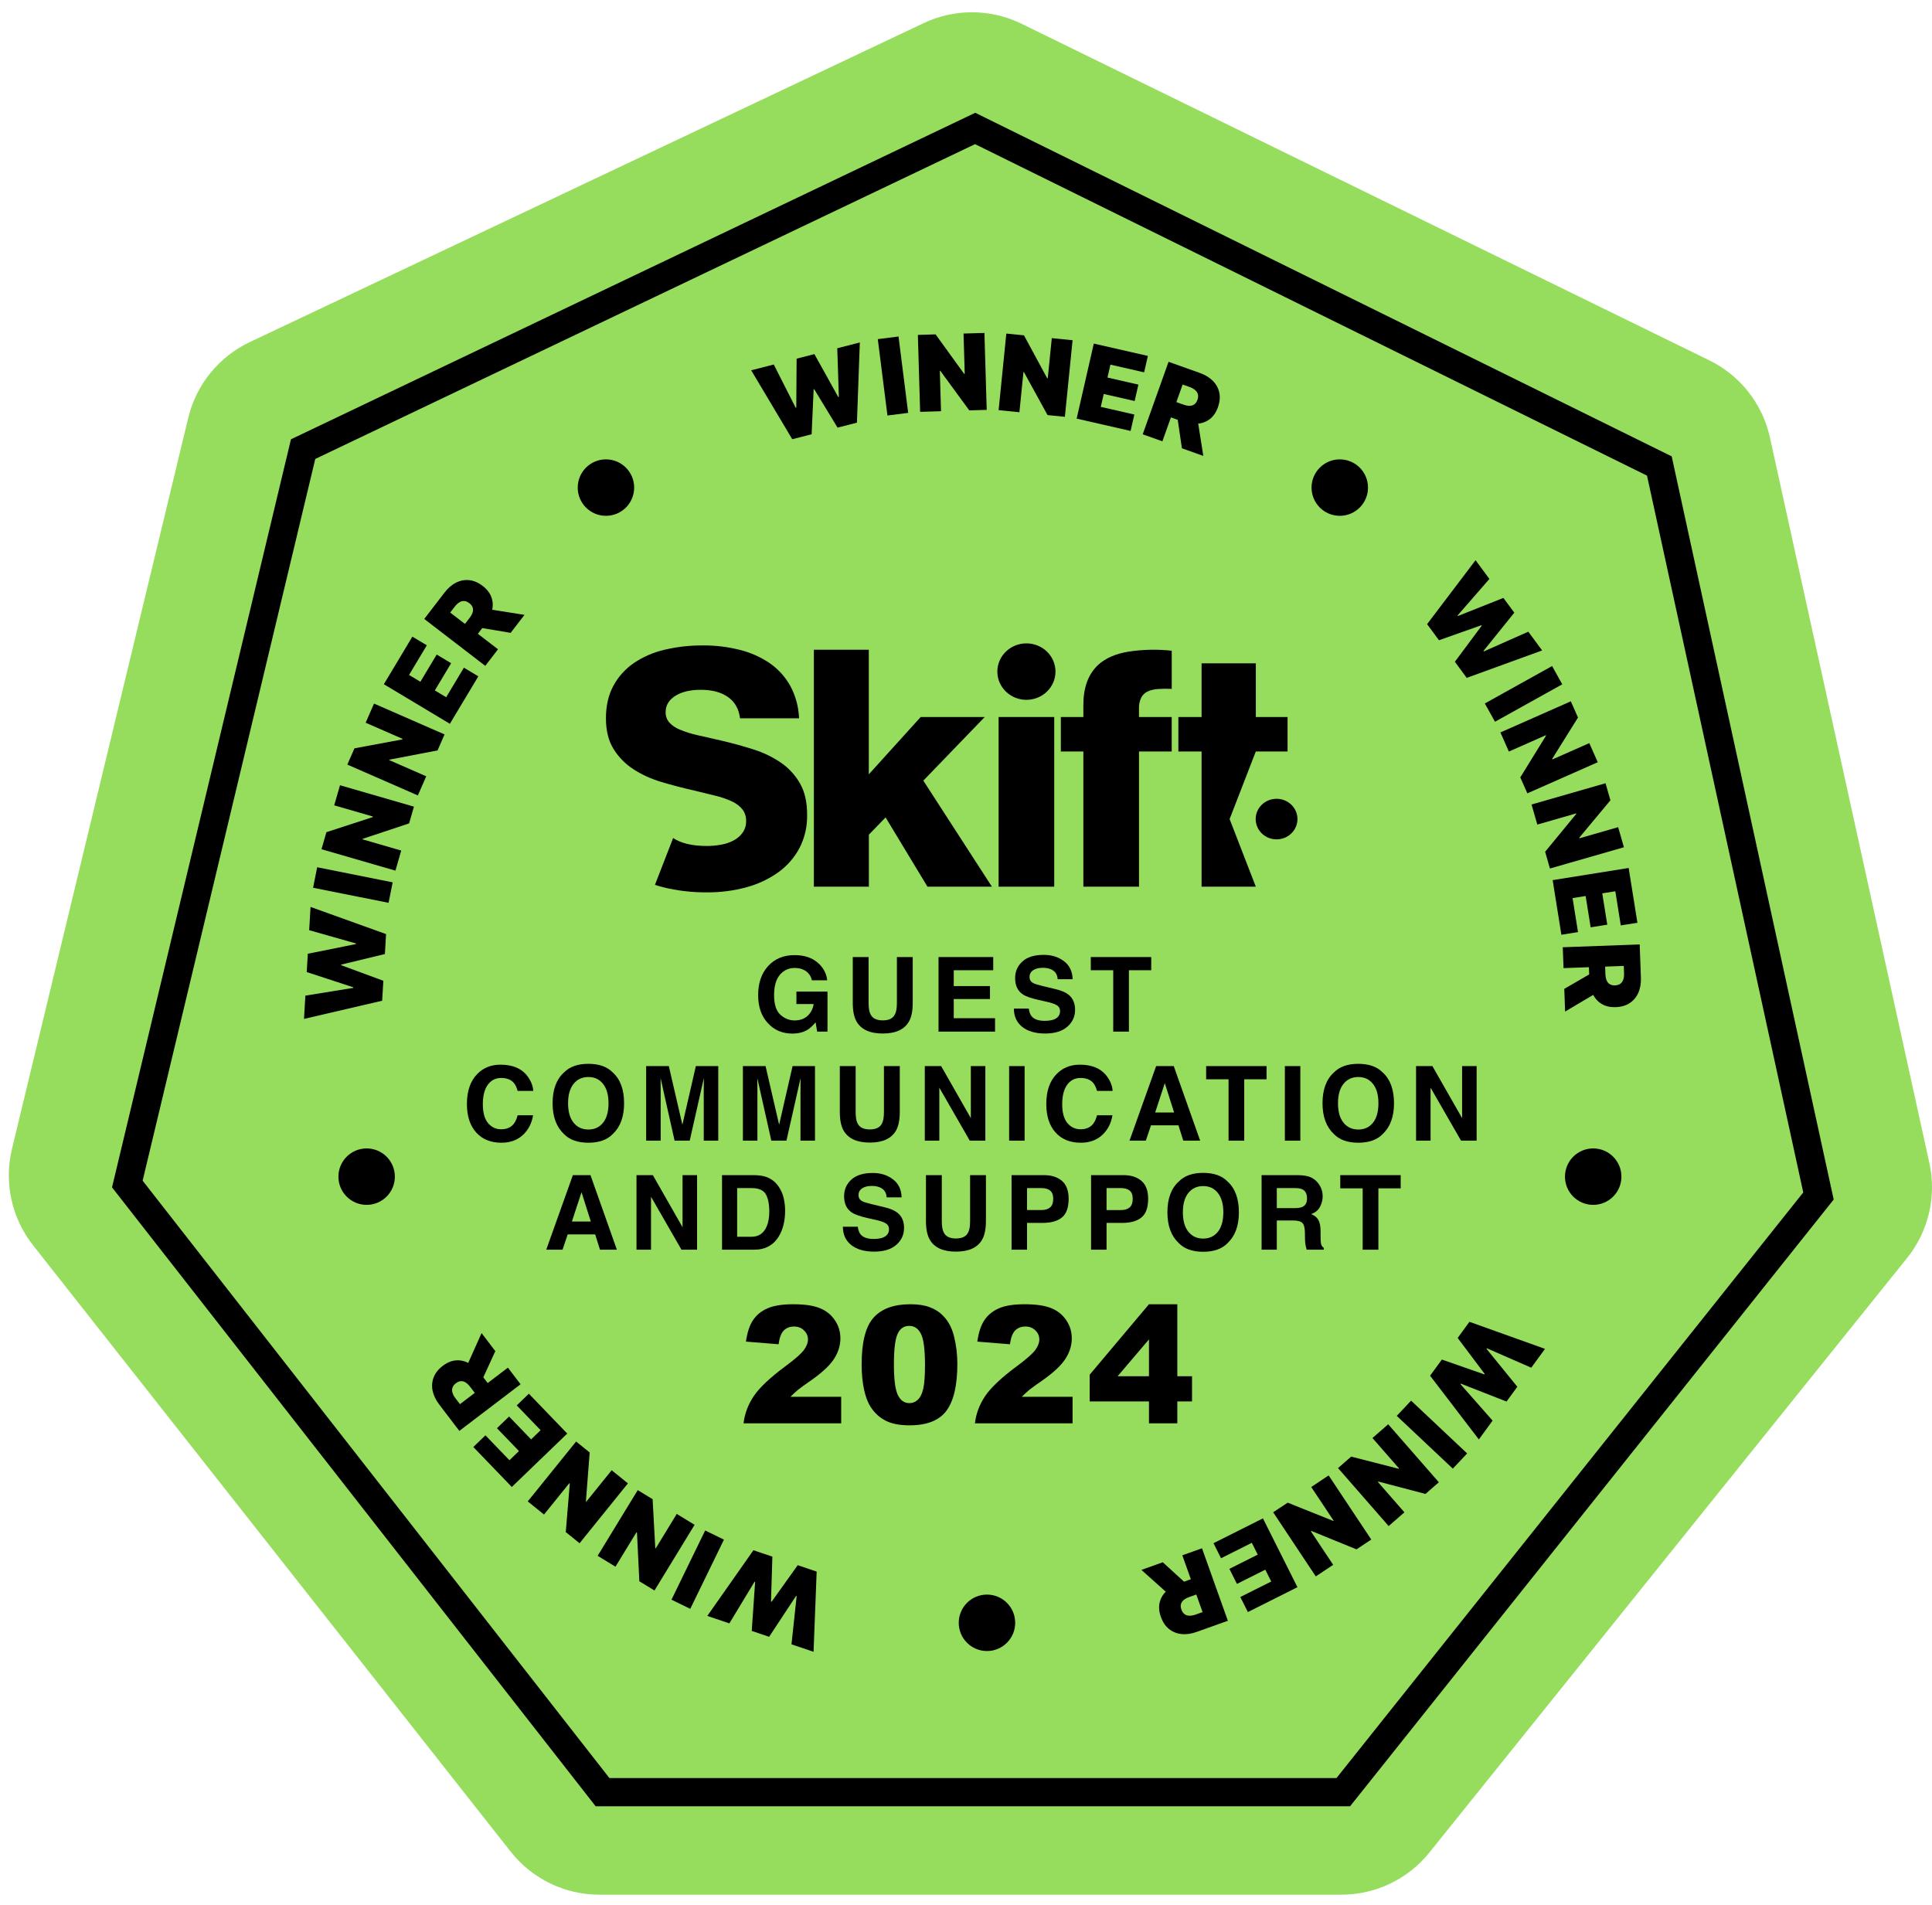 <svg width="143" height="141" viewBox="0 0 143 141" fill="none" xmlns="http://www.w3.org/2000/svg">
<path d="M68.366 1.712L18.485 25.321C16.201 26.402 14.529 28.459 13.937 30.915L0.886 85.037C0.286 87.527 0.86 90.155 2.445 92.167L37.799 137.05C39.384 139.061 41.803 140.235 44.364 140.235H99.285C101.818 140.235 104.213 139.087 105.799 137.113L141.158 93.109C142.742 91.136 143.348 88.552 142.805 86.081L131.005 32.383C130.458 29.894 128.805 27.791 126.516 26.67L75.614 1.759C73.331 0.642 70.663 0.624 68.366 1.712Z" fill="#96DD5E"/>
<path d="M123.733 33.777L135.724 88.783L99.929 133.691H44.087L8.291 87.882L21.536 32.514L72.186 8.347L123.733 33.777ZM23.335 33.969L10.557 87.388L45.106 131.602H98.922L133.471 88.258L121.906 35.204L72.17 10.669L23.335 33.969Z" fill="black"/>
<path d="M103.674 86.978V87.955H102.023V92.497H100.861V87.955H99.202V86.978H103.674Z" fill="black"/>
<path d="M95.696 90.333H94.505V92.497H93.378V86.978H96.086C96.473 86.986 96.77 87.033 96.977 87.12C97.187 87.208 97.364 87.336 97.509 87.506C97.629 87.646 97.724 87.801 97.794 87.97C97.864 88.14 97.899 88.334 97.899 88.551C97.899 88.813 97.833 89.071 97.7 89.326C97.568 89.578 97.349 89.756 97.045 89.861C97.299 89.963 97.479 90.109 97.584 90.299C97.692 90.486 97.745 90.773 97.745 91.16V91.531C97.745 91.783 97.755 91.954 97.775 92.044C97.805 92.186 97.875 92.291 97.985 92.359V92.497H96.715C96.68 92.375 96.655 92.276 96.64 92.201C96.61 92.046 96.594 91.888 96.591 91.726L96.584 91.213C96.579 90.861 96.514 90.626 96.389 90.509C96.267 90.391 96.036 90.333 95.696 90.333ZM96.397 89.329C96.626 89.225 96.741 89.017 96.741 88.708C96.741 88.373 96.63 88.149 96.408 88.034C96.283 87.969 96.096 87.937 95.846 87.937H94.505V89.419H95.812C96.072 89.419 96.267 89.389 96.397 89.329Z" fill="black"/>
<path d="M89.055 92.65C88.266 92.65 87.663 92.436 87.246 92.006C86.686 91.48 86.407 90.721 86.407 89.73C86.407 88.719 86.686 87.96 87.246 87.453C87.663 87.024 88.266 86.809 89.055 86.809C89.844 86.809 90.447 87.024 90.864 87.453C91.421 87.96 91.699 88.719 91.699 89.73C91.699 90.721 91.421 91.48 90.864 92.006C90.447 92.436 89.844 92.65 89.055 92.65ZM90.145 91.168C90.412 90.831 90.546 90.351 90.546 89.73C90.546 89.111 90.411 88.633 90.141 88.296C89.874 87.956 89.512 87.787 89.055 87.787C88.598 87.787 88.233 87.955 87.961 88.292C87.689 88.629 87.553 89.108 87.553 89.73C87.553 90.351 87.689 90.831 87.961 91.168C88.233 91.505 88.598 91.673 89.055 91.673C89.512 91.673 89.875 91.505 90.145 91.168Z" fill="black"/>
<path d="M83.076 90.513H81.904V92.497H80.757V86.978H83.162C83.716 86.978 84.158 87.121 84.488 87.405C84.818 87.69 84.983 88.13 84.983 88.727C84.983 89.378 84.818 89.839 84.488 90.108C84.158 90.378 83.688 90.513 83.076 90.513ZM83.615 89.363C83.765 89.231 83.84 89.021 83.84 88.734C83.84 88.447 83.764 88.243 83.612 88.12C83.462 87.998 83.251 87.937 82.979 87.937H81.904V89.562H82.979C83.251 89.562 83.463 89.496 83.615 89.363Z" fill="black"/>
<path d="M77.191 90.512H76.018V92.496H74.872V86.978H77.277C77.831 86.978 78.273 87.12 78.603 87.404C78.932 87.689 79.097 88.13 79.097 88.726C79.097 89.378 78.932 89.838 78.603 90.108C78.273 90.377 77.802 90.512 77.191 90.512ZM77.73 89.363C77.88 89.23 77.955 89.021 77.955 88.734C77.955 88.447 77.879 88.242 77.726 88.12C77.576 87.997 77.365 87.936 77.093 87.936H76.018V89.561H77.093C77.365 89.561 77.578 89.495 77.73 89.363Z" fill="black"/>
<path d="M71.803 90.37V86.978H72.975V90.37C72.975 90.957 72.884 91.414 72.701 91.741C72.362 92.34 71.714 92.639 70.757 92.639C69.801 92.639 69.152 92.34 68.81 91.741C68.628 91.414 68.536 90.957 68.536 90.37V86.978H69.709V90.37C69.709 90.75 69.754 91.027 69.844 91.202C69.984 91.511 70.288 91.666 70.757 91.666C71.225 91.666 71.528 91.511 71.668 91.202C71.758 91.027 71.803 90.75 71.803 90.37Z" fill="black"/>
<path d="M64.656 91.7C64.929 91.7 65.15 91.67 65.319 91.61C65.641 91.495 65.802 91.282 65.802 90.97C65.802 90.787 65.723 90.646 65.563 90.546C65.403 90.449 65.152 90.363 64.81 90.288L64.226 90.157C63.651 90.027 63.254 89.886 63.035 89.734C62.663 89.48 62.477 89.081 62.477 88.54C62.477 88.045 62.656 87.635 63.016 87.308C63.375 86.981 63.904 86.817 64.6 86.817C65.182 86.817 65.678 86.972 66.087 87.282C66.499 87.589 66.715 88.035 66.735 88.622H65.626C65.606 88.29 65.462 88.054 65.192 87.914C65.012 87.822 64.789 87.776 64.522 87.776C64.224 87.776 63.987 87.836 63.81 87.956C63.633 88.075 63.544 88.243 63.544 88.457C63.544 88.654 63.631 88.802 63.806 88.899C63.919 88.964 64.158 89.04 64.525 89.127L65.477 89.356C65.894 89.456 66.208 89.589 66.421 89.757C66.75 90.016 66.915 90.392 66.915 90.883C66.915 91.388 66.722 91.807 66.334 92.142C65.95 92.474 65.406 92.639 64.701 92.639C63.982 92.639 63.417 92.476 63.005 92.149C62.593 91.82 62.387 91.368 62.387 90.794H63.488C63.523 91.046 63.591 91.234 63.694 91.359C63.881 91.586 64.202 91.7 64.656 91.7Z" fill="black"/>
<path d="M55.82 92.496H53.442V86.978H55.82C56.162 86.983 56.447 87.022 56.674 87.097C57.061 87.225 57.375 87.458 57.614 87.798C57.807 88.072 57.938 88.369 58.008 88.689C58.078 89.008 58.112 89.313 58.112 89.602C58.112 90.336 57.965 90.958 57.67 91.467C57.271 92.153 56.654 92.496 55.82 92.496ZM56.678 88.385C56.501 88.086 56.15 87.936 55.626 87.936H54.562V91.538H55.626C56.17 91.538 56.549 91.27 56.764 90.733C56.882 90.439 56.94 90.088 56.94 89.681C56.94 89.119 56.853 88.687 56.678 88.385Z" fill="black"/>
<path d="M51.595 92.497H50.441L48.186 88.577V92.497H47.111V86.978H48.321L50.52 90.831V86.978H51.595V92.497Z" fill="black"/>
<path d="M44.053 91.362H42.019L41.637 92.497H40.431L42.401 86.978H43.705L45.66 92.497H44.409L44.053 91.362ZM43.731 90.412L43.042 88.24L42.33 90.412H43.731Z" fill="black"/>
<path d="M109.295 84.425H108.141L105.886 80.505V84.425H104.811V78.906H106.021L108.22 82.759V78.906H109.295V84.425Z" fill="black"/>
<path d="M100.536 84.579C99.746 84.579 99.144 84.364 98.727 83.934C98.167 83.408 97.888 82.649 97.888 81.658C97.888 80.647 98.167 79.888 98.727 79.382C99.144 78.952 99.746 78.738 100.536 78.738C101.325 78.738 101.928 78.952 102.345 79.382C102.902 79.888 103.18 80.647 103.18 81.658C103.18 82.649 102.902 83.408 102.345 83.934C101.928 84.364 101.325 84.579 100.536 84.579ZM101.626 83.096C101.893 82.759 102.026 82.28 102.026 81.658C102.026 81.039 101.891 80.561 101.622 80.224C101.355 79.885 100.993 79.715 100.536 79.715C100.079 79.715 99.714 79.883 99.442 80.22C99.17 80.557 99.034 81.037 99.034 81.658C99.034 82.28 99.17 82.759 99.442 83.096C99.714 83.433 100.079 83.601 100.536 83.601C100.993 83.601 101.356 83.433 101.626 83.096Z" fill="black"/>
<path d="M95.101 78.906H96.246V84.425H95.101V78.906Z" fill="black"/>
<path d="M93.746 78.906V79.884H92.094V84.425H90.933V79.884H89.274V78.906H93.746Z" fill="black"/>
<path d="M87.225 83.29H85.192L84.81 84.425H83.603L85.574 78.906H86.877L88.832 84.425H87.581L87.225 83.29ZM86.903 82.34L86.214 80.168L85.502 82.34H86.903Z" fill="black"/>
<path d="M81.577 84.013C81.165 84.39 80.638 84.579 79.996 84.579C79.202 84.579 78.578 84.324 78.123 83.815C77.669 83.303 77.442 82.602 77.442 81.711C77.442 80.747 77.7 80.004 78.217 79.483C78.666 79.028 79.238 78.801 79.932 78.801C80.861 78.801 81.54 79.106 81.97 79.715C82.207 80.057 82.335 80.4 82.352 80.745H81.198C81.124 80.48 81.027 80.28 80.91 80.145C80.7 79.906 80.389 79.786 79.977 79.786C79.558 79.786 79.227 79.956 78.985 80.295C78.743 80.632 78.621 81.11 78.621 81.729C78.621 82.348 78.749 82.813 79.004 83.122C79.261 83.429 79.587 83.583 79.981 83.583C80.386 83.583 80.694 83.45 80.906 83.186C81.024 83.043 81.121 82.83 81.198 82.546H82.341C82.241 83.147 81.986 83.636 81.577 84.013Z" fill="black"/>
<path d="M74.692 78.906H75.838V84.425H74.692V78.906Z" fill="black"/>
<path d="M72.933 84.425H71.78L69.525 80.505V84.425H68.45V78.906H69.66L71.858 82.759V78.906H72.933V84.425Z" fill="black"/>
<path d="M65.426 82.299V78.906H66.599V82.299C66.599 82.885 66.507 83.342 66.325 83.669C65.986 84.268 65.338 84.568 64.381 84.568C63.425 84.568 62.776 84.268 62.434 83.669C62.251 83.342 62.16 82.885 62.16 82.299V78.906H63.333V82.299C63.333 82.678 63.377 82.955 63.467 83.13C63.607 83.439 63.912 83.594 64.381 83.594C64.848 83.594 65.152 83.439 65.291 83.13C65.381 82.955 65.426 82.678 65.426 82.299Z" fill="black"/>
<path d="M56.061 84.425H54.986V78.906H56.664L57.668 83.246L58.664 78.906H60.323V84.425H59.248V80.692C59.248 80.585 59.25 80.435 59.252 80.243C59.255 80.049 59.256 79.899 59.256 79.794L58.211 84.425H57.091L56.053 79.794C56.053 79.899 56.055 80.049 56.057 80.243C56.06 80.435 56.061 80.585 56.061 80.692V84.425Z" fill="black"/>
<path d="M48.901 84.425H47.826V78.906H49.504L50.508 83.246L51.505 78.906H53.164V84.425H52.089V80.692C52.089 80.585 52.09 80.435 52.093 80.243C52.095 80.048 52.096 79.899 52.096 79.794L51.051 84.425H49.931L48.894 79.794C48.894 79.899 48.895 80.048 48.898 80.243C48.9 80.435 48.901 80.585 48.901 80.692V84.425Z" fill="black"/>
<path d="M43.549 84.579C42.76 84.579 42.157 84.364 41.74 83.934C41.181 83.408 40.901 82.649 40.901 81.658C40.901 80.647 41.181 79.888 41.74 79.382C42.157 78.952 42.76 78.738 43.549 78.738C44.339 78.738 44.941 78.952 45.358 79.382C45.915 79.888 46.194 80.647 46.194 81.658C46.194 82.649 45.915 83.408 45.358 83.934C44.941 84.364 44.339 84.579 43.549 84.579ZM44.639 83.096C44.907 82.759 45.04 82.28 45.04 81.658C45.04 81.039 44.905 80.561 44.636 80.224C44.368 79.885 44.006 79.715 43.549 79.715C43.092 79.715 42.728 79.883 42.456 80.22C42.184 80.557 42.047 81.037 42.047 81.658C42.047 82.28 42.184 82.759 42.456 83.096C42.728 83.433 43.092 83.601 43.549 83.601C44.006 83.601 44.37 83.433 44.639 83.096Z" fill="black"/>
<path d="M38.694 84.013C38.282 84.39 37.755 84.579 37.113 84.579C36.319 84.579 35.695 84.324 35.24 83.815C34.786 83.303 34.559 82.602 34.559 81.711C34.559 80.747 34.817 80.004 35.334 79.483C35.783 79.028 36.355 78.801 37.049 78.801C37.978 78.801 38.657 79.106 39.087 79.715C39.324 80.057 39.452 80.4 39.469 80.745H38.315C38.24 80.48 38.144 80.28 38.027 80.145C37.817 79.906 37.506 79.786 37.094 79.786C36.675 79.786 36.344 79.956 36.102 80.295C35.859 80.632 35.738 81.11 35.738 81.729C35.738 82.348 35.866 82.813 36.12 83.122C36.378 83.429 36.703 83.583 37.098 83.583C37.503 83.583 37.811 83.45 38.023 83.186C38.141 83.043 38.238 82.83 38.315 82.546H39.458C39.358 83.147 39.103 83.636 38.694 84.013Z" fill="black"/>
<path d="M85.21 70.835V71.812H83.558V76.354H82.397V71.812H80.737V70.835H85.21Z" fill="black"/>
<path d="M77.315 75.556C77.587 75.556 77.808 75.526 77.978 75.466C78.3 75.351 78.461 75.138 78.461 74.826C78.461 74.644 78.382 74.503 78.222 74.403C78.062 74.305 77.811 74.219 77.469 74.144L76.885 74.013C76.31 73.884 75.913 73.743 75.693 73.59C75.321 73.336 75.135 72.938 75.135 72.396C75.135 71.902 75.315 71.491 75.675 71.164C76.034 70.837 76.562 70.674 77.259 70.674C77.841 70.674 78.337 70.828 78.746 71.138C79.158 71.445 79.374 71.892 79.394 72.478H78.285C78.265 72.146 78.121 71.91 77.851 71.771C77.671 71.678 77.448 71.632 77.18 71.632C76.883 71.632 76.646 71.692 76.469 71.812C76.291 71.932 76.203 72.099 76.203 72.314C76.203 72.511 76.29 72.658 76.465 72.755C76.577 72.82 76.817 72.896 77.184 72.984L78.135 73.212C78.552 73.312 78.867 73.445 79.079 73.613C79.409 73.872 79.574 74.248 79.574 74.74C79.574 75.244 79.38 75.663 78.993 75.998C78.609 76.33 78.064 76.496 77.36 76.496C76.641 76.496 76.076 76.332 75.663 76.005C75.251 75.676 75.045 75.224 75.045 74.65H76.147C76.182 74.902 76.25 75.091 76.353 75.215C76.54 75.442 76.861 75.556 77.315 75.556Z" fill="black"/>
<path d="M73.275 73.943H70.593V75.362H73.65V76.354H69.466V70.835H73.515V71.812H70.593V72.984H73.275V73.943Z" fill="black"/>
<path d="M66.385 74.227V70.835H67.557V74.227C67.557 74.814 67.466 75.27 67.284 75.597C66.944 76.197 66.296 76.496 65.34 76.496C64.383 76.496 63.734 76.197 63.392 75.597C63.21 75.27 63.119 74.814 63.119 74.227V70.835H64.291V74.227C64.291 74.606 64.336 74.884 64.426 75.058C64.566 75.368 64.87 75.523 65.34 75.523C65.807 75.523 66.11 75.368 66.25 75.058C66.34 74.884 66.385 74.606 66.385 74.227Z" fill="black"/>
<path d="M59.768 76.219C59.464 76.407 59.089 76.5 58.645 76.5C57.913 76.5 57.314 76.247 56.847 75.74C56.36 75.231 56.116 74.534 56.116 73.651C56.116 72.757 56.362 72.041 56.854 71.502C57.346 70.963 57.997 70.693 58.806 70.693C59.507 70.693 60.07 70.871 60.495 71.228C60.922 71.583 61.167 72.026 61.229 72.558H60.094C60.007 72.181 59.793 71.917 59.454 71.768C59.264 71.685 59.053 71.644 58.821 71.644C58.376 71.644 58.01 71.812 57.723 72.15C57.439 72.484 57.296 72.988 57.296 73.662C57.296 74.341 57.451 74.822 57.761 75.104C58.07 75.386 58.422 75.527 58.817 75.527C59.204 75.527 59.521 75.416 59.768 75.194C60.016 74.969 60.168 74.675 60.225 74.314H58.948V73.392H61.248V76.354H60.484L60.368 75.665C60.145 75.927 59.946 76.112 59.768 76.219Z" fill="black"/>
<path d="M85.042 103.728H80.654V101.748L85.042 96.533H87.141V101.86H88.23V103.728H87.141V105.348H85.042V103.728ZM85.042 101.86V99.135L82.724 101.86H85.042Z" fill="black"/>
<path d="M79.388 105.348H72.161C72.243 104.635 72.494 103.965 72.912 103.338C73.334 102.707 74.122 101.964 75.278 101.109C75.983 100.585 76.435 100.187 76.632 99.915C76.829 99.643 76.927 99.385 76.927 99.141C76.927 98.876 76.829 98.652 76.632 98.467C76.439 98.277 76.194 98.183 75.898 98.183C75.591 98.183 75.339 98.279 75.141 98.472C74.948 98.666 74.818 99.007 74.751 99.495L72.338 99.3C72.433 98.622 72.606 98.094 72.859 97.716C73.111 97.334 73.466 97.042 73.923 96.841C74.384 96.636 75.021 96.533 75.833 96.533C76.681 96.533 77.34 96.63 77.809 96.823C78.282 97.016 78.652 97.314 78.921 97.716C79.193 98.114 79.329 98.561 79.329 99.058C79.329 99.586 79.173 100.09 78.861 100.571C78.554 101.052 77.992 101.58 77.176 102.156C76.691 102.491 76.366 102.725 76.2 102.859C76.038 102.993 75.847 103.168 75.626 103.385H79.388V105.348Z" fill="black"/>
<path d="M63.775 100.979C63.775 99.332 64.071 98.179 64.662 97.521C65.257 96.862 66.162 96.533 67.377 96.533C67.96 96.533 68.439 96.606 68.814 96.752C69.188 96.894 69.494 97.081 69.73 97.314C69.967 97.542 70.152 97.785 70.286 98.041C70.424 98.293 70.535 98.589 70.618 98.928C70.779 99.574 70.86 100.248 70.86 100.95C70.86 102.522 70.594 103.673 70.062 104.402C69.529 105.131 68.613 105.496 67.312 105.496C66.582 105.496 65.993 105.379 65.543 105.147C65.094 104.914 64.725 104.574 64.437 104.124C64.228 103.805 64.065 103.369 63.947 102.818C63.832 102.262 63.775 101.649 63.775 100.979ZM66.164 100.985C66.164 102.089 66.261 102.843 66.454 103.249C66.651 103.651 66.935 103.852 67.306 103.852C67.55 103.852 67.761 103.768 67.939 103.598C68.12 103.425 68.252 103.153 68.335 102.782C68.421 102.412 68.465 101.834 68.465 101.05C68.465 99.899 68.366 99.127 68.169 98.733C67.976 98.335 67.684 98.135 67.294 98.135C66.896 98.135 66.608 98.338 66.43 98.744C66.253 99.146 66.164 99.893 66.164 100.985Z" fill="black"/>
<path d="M62.262 105.348H55.035C55.118 104.635 55.368 103.965 55.786 103.338C56.208 102.707 56.997 101.964 58.152 101.109C58.858 100.585 59.309 100.187 59.506 99.915C59.703 99.643 59.802 99.385 59.802 99.141C59.802 98.876 59.703 98.652 59.506 98.467C59.313 98.277 59.069 98.183 58.773 98.183C58.465 98.183 58.213 98.279 58.016 98.472C57.823 98.666 57.693 99.007 57.626 99.495L55.212 99.3C55.307 98.622 55.481 98.094 55.733 97.716C55.985 97.334 56.34 97.042 56.797 96.841C57.259 96.636 57.896 96.533 58.708 96.533C59.555 96.533 60.214 96.63 60.683 96.823C61.156 97.016 61.527 97.314 61.795 97.716C62.067 98.114 62.203 98.561 62.203 99.058C62.203 99.586 62.047 100.09 61.736 100.571C61.428 101.052 60.866 101.58 60.05 102.156C59.565 102.491 59.24 102.725 59.074 102.859C58.913 102.993 58.722 103.168 58.501 103.385H62.262V105.348Z" fill="black"/>
<path d="M59.219 57.996C58.874 57.384 58.391 56.856 57.806 56.452C57.183 56.027 56.498 55.696 55.773 55.47C55.007 55.225 54.203 55.004 53.361 54.808C52.688 54.66 52.094 54.525 51.58 54.403C51.144 54.305 50.717 54.169 50.305 53.998C50.01 53.88 49.747 53.7 49.534 53.47C49.352 53.252 49.258 52.978 49.269 52.698C49.269 52.208 49.504 51.812 49.976 51.51C50.447 51.208 51.078 51.057 51.87 51.056C52.712 51.056 53.385 51.236 53.891 51.596C54.396 51.955 54.691 52.479 54.775 53.166H59.144C59.115 52.332 58.895 51.515 58.499 50.775C58.133 50.111 57.616 49.536 56.987 49.095C56.315 48.636 55.562 48.299 54.765 48.102C53.87 47.876 52.949 47.764 52.024 47.771C51.072 47.764 50.121 47.871 49.195 48.089C48.381 48.275 47.61 48.608 46.922 49.07C46.287 49.506 45.767 50.081 45.405 50.75C45.035 51.429 44.85 52.234 44.85 53.166C44.85 54.082 45.039 54.842 45.419 55.447C45.791 56.045 46.296 56.557 46.896 56.943C47.532 57.35 48.224 57.664 48.953 57.877C49.719 58.106 50.498 58.31 51.289 58.49C51.908 58.636 52.462 58.77 52.951 58.894C53.378 58.995 53.793 59.139 54.189 59.323C54.49 59.46 54.754 59.663 54.96 59.916C55.143 60.166 55.237 60.468 55.225 60.775C55.233 61.076 55.144 61.371 54.972 61.621C54.801 61.86 54.577 62.057 54.315 62.197C54.027 62.351 53.716 62.458 53.393 62.516C53.039 62.582 52.679 62.615 52.319 62.614C51.244 62.614 50.411 62.419 49.823 62.027L48.477 65.492C48.669 65.555 48.866 65.611 49.071 65.667C50.139 65.93 51.239 66.058 52.341 66.047C53.327 66.055 54.309 65.927 55.258 65.667C56.103 65.44 56.898 65.066 57.606 64.563C58.262 64.091 58.798 63.479 59.172 62.773C59.562 62.016 59.757 61.179 59.74 60.332C59.747 59.398 59.573 58.619 59.219 57.996Z" fill="black"/>
<path d="M60.24 48.089H64.306V57.312L68.146 53.069H72.887L68.341 57.778L73.418 65.628H68.648L65.549 60.501L64.311 61.777V65.628H60.24V48.089Z" fill="black"/>
<path d="M73.913 53.069H78.03V65.628H73.913V53.069Z" fill="black"/>
<path d="M75.972 51.798C77.16 51.798 78.123 50.862 78.123 49.708C78.123 48.554 77.16 47.619 75.972 47.619C74.784 47.619 73.82 48.554 73.82 49.708C73.82 50.862 74.784 51.798 75.972 51.798Z" fill="black"/>
<path d="M80.187 55.62H78.52V53.069H80.187V52.161C80.187 50.902 80.541 49.929 81.248 49.242C81.803 48.719 82.578 48.38 83.572 48.224C84.616 48.068 85.678 48.047 86.728 48.163V50.987C86.383 50.971 86.037 50.974 85.692 50.999C85.43 51.014 85.172 51.076 84.934 51.183C84.732 51.282 84.568 51.441 84.467 51.637C84.346 51.895 84.29 52.176 84.303 52.459V53.072H86.727V55.62H84.304V65.628H80.187V55.62Z" fill="black"/>
<path d="M92.951 55.62H95.301V53.069H92.953V49.095H88.936V53.069H87.219V55.62H88.936V65.628H92.951L91.012 60.623L92.951 55.62Z" fill="black"/>
<path d="M94.487 62.125C95.341 62.125 96.033 61.453 96.033 60.623C96.033 59.794 95.341 59.122 94.487 59.122C93.633 59.122 92.941 59.794 92.941 60.623C92.941 61.453 93.633 62.125 94.487 62.125Z" fill="black"/>
<path d="M35.918 49.284L31.401 45.811L32.9 43.862C33.157 43.526 33.444 43.28 33.759 43.122C34.075 42.965 34.401 42.904 34.737 42.941C35.074 42.977 35.403 43.119 35.723 43.365C36.047 43.614 36.264 43.896 36.375 44.211C36.488 44.524 36.501 44.853 36.415 45.199C36.331 45.544 36.156 45.888 35.892 46.232L34.997 47.397L34.044 46.664L34.749 45.746C34.86 45.602 34.937 45.466 34.979 45.337C35.022 45.206 35.024 45.083 34.986 44.968C34.95 44.851 34.868 44.743 34.74 44.645C34.611 44.545 34.484 44.492 34.36 44.486C34.236 44.477 34.115 44.509 33.998 44.583C33.88 44.654 33.766 44.761 33.655 44.906L33.323 45.338L36.861 48.057L35.918 49.284ZM35.879 45.043L38.821 45.508L37.797 46.84L34.876 46.349L35.879 45.043Z" fill="black"/>
<path d="M33.299 53.571L28.412 50.643L30.523 47.121L31.592 47.761L30.276 49.957L31.116 50.46L32.323 48.446L33.392 49.087L32.185 51.101L33.025 51.604L34.335 49.418L35.404 50.059L33.299 53.571Z" fill="black"/>
<path d="M27.684 52.075L32.904 54.358L32.387 55.541L28.819 56.227L28.806 56.258L31.549 57.457L30.929 58.874L25.709 56.591L26.235 55.388L29.779 54.728L29.797 54.687L27.064 53.492L27.684 52.075Z" fill="black"/>
<path d="M25.166 58.12L30.639 59.704L30.28 60.944L26.832 62.09L26.823 62.121L29.698 62.954L29.268 64.44L23.795 62.855L24.16 61.594L27.588 60.478L27.6 60.435L24.736 59.606L25.166 58.12Z" fill="black"/>
<path d="M23.476 64.19L29.064 65.305L28.761 66.822L23.174 65.707L23.476 64.19Z" fill="black"/>
<path d="M28.287 74.068L22.501 75.413L22.602 73.692L26.146 73.118L26.149 73.074L22.703 71.947L22.783 70.592L26.347 69.875L26.35 69.831L22.885 68.848L22.985 67.126L28.575 69.136L28.489 70.613L25.255 71.394L25.252 71.439L28.373 72.591L28.287 74.068Z" fill="black"/>
<path d="M38.531 102.457L33.998 105.908L32.508 103.952C32.252 103.615 32.089 103.274 32.019 102.929C31.95 102.583 31.977 102.253 32.1 101.937C32.224 101.622 32.446 101.341 32.768 101.096C33.092 100.849 33.421 100.713 33.754 100.688C34.086 100.662 34.407 100.735 34.719 100.908C35.029 101.08 35.316 101.338 35.578 101.684L36.468 102.852L35.512 103.58L34.811 102.66C34.701 102.515 34.589 102.405 34.477 102.33C34.361 102.255 34.243 102.221 34.121 102.227C33.999 102.231 33.874 102.282 33.745 102.38C33.615 102.479 33.531 102.587 33.493 102.705C33.452 102.823 33.451 102.948 33.492 103.08C33.529 103.213 33.603 103.351 33.713 103.495L34.044 103.929L37.594 101.226L38.531 102.457ZM34.428 101.385L35.645 98.667L36.663 100.004L35.426 102.695L34.428 101.385Z" fill="black"/>
<path d="M41.986 106.105L37.882 110.057L35.034 107.1L35.931 106.235L37.707 108.079L38.412 107.399L36.783 105.708L37.681 104.843L39.31 106.535L40.015 105.855L38.247 104.02L39.145 103.155L41.986 106.105Z" fill="black"/>
<path d="M39.063 111.126L42.642 106.693L43.646 107.504L43.367 111.127L43.393 111.148L45.274 108.819L46.477 109.791L42.898 114.223L41.876 113.398L42.174 109.806L42.14 109.778L40.266 112.098L39.063 111.126Z" fill="black"/>
<path d="M44.235 115.153L47.203 110.29L48.305 110.962L48.502 114.59L48.531 114.607L50.091 112.052L51.411 112.858L48.442 117.721L47.322 117.037L47.147 113.437L47.109 113.413L45.555 115.959L44.235 115.153Z" fill="black"/>
<path d="M49.7 118.401L52.194 113.278L53.584 113.955L51.091 119.078L49.7 118.401Z" fill="black"/>
<path d="M60.447 116.321L60.217 122.256L58.583 121.705L58.966 118.134L58.924 118.12L56.928 121.146L55.641 120.712L55.891 117.085L55.849 117.071L53.986 120.153L52.352 119.602L55.766 114.741L57.168 115.214L57.068 118.539L57.11 118.553L59.045 115.847L60.447 116.321Z" fill="black"/>
<path d="M88.968 114.595L90.882 119.961L88.566 120.788C88.168 120.93 87.793 120.982 87.443 120.943C87.092 120.905 86.785 120.779 86.522 120.566C86.259 120.352 86.06 120.055 85.924 119.674C85.787 119.29 85.757 118.936 85.834 118.611C85.909 118.287 86.076 118.002 86.336 117.758C86.594 117.515 86.927 117.32 87.336 117.174L88.719 116.681L89.123 117.812L88.033 118.201C87.862 118.262 87.723 118.335 87.618 118.42C87.511 118.508 87.442 118.61 87.411 118.727C87.379 118.845 87.389 118.98 87.444 119.132C87.498 119.286 87.576 119.399 87.677 119.471C87.776 119.546 87.895 119.585 88.034 119.586C88.171 119.59 88.325 119.562 88.497 119.501L89.01 119.318L87.511 115.115L88.968 114.595ZM86.702 118.18L84.482 116.196L86.064 115.631L88.253 117.627L86.702 118.18Z" fill="black"/>
<path d="M93.478 112.382L96.033 117.475L92.363 119.316L91.804 118.202L94.092 117.055L93.653 116.179L91.554 117.232L90.995 116.118L93.094 115.065L92.655 114.19L90.377 115.333L89.818 114.219L93.478 112.382Z" fill="black"/>
<path d="M97.39 116.677L94.236 111.932L95.311 111.218L98.683 112.571L98.71 112.552L97.053 110.06L98.342 109.203L101.496 113.948L100.402 114.675L97.064 113.313L97.027 113.337L98.678 115.821L97.39 116.677Z" fill="black"/>
<path d="M102.784 112.951L99.037 108.66L100.009 107.811L103.529 108.711L103.554 108.689L101.585 106.435L102.75 105.417L106.498 109.709L105.509 110.573L102.021 109.658L101.988 109.688L103.95 111.934L102.784 112.951Z" fill="black"/>
<path d="M107.533 108.701L103.384 104.796L104.445 103.669L108.593 107.575L107.533 108.701Z" fill="black"/>
<path d="M108.763 97.833L114.356 99.836L113.338 101.229L110.048 99.791L110.022 99.827L112.308 102.64L111.507 103.736L108.123 102.408L108.097 102.444L110.477 105.147L109.46 106.54L105.85 101.823L106.722 100.628L109.864 101.723L109.89 101.687L107.891 99.028L108.763 97.833Z" fill="black"/>
<path d="M115.671 70.11L121.364 69.903L121.454 72.36C121.469 72.783 121.406 73.155 121.264 73.478C121.121 73.8 120.909 74.055 120.626 74.242C120.343 74.428 120 74.529 119.596 74.543C119.188 74.558 118.841 74.48 118.555 74.309C118.268 74.139 118.048 73.894 117.893 73.573C117.739 73.254 117.653 72.877 117.638 72.444L117.584 70.976L118.785 70.932L118.827 72.088C118.834 72.27 118.862 72.424 118.911 72.55C118.962 72.678 119.039 72.775 119.141 72.84C119.244 72.906 119.376 72.937 119.537 72.931C119.7 72.925 119.832 72.885 119.931 72.811C120.032 72.739 120.105 72.637 120.148 72.505C120.193 72.375 120.213 72.22 120.206 72.038L120.186 71.493L115.727 71.656L115.671 70.11ZM118.406 73.351L115.844 74.87L115.783 73.19L118.346 71.705L118.406 73.351Z" fill="black"/>
<path d="M114.922 65.142L120.548 64.243L121.196 68.297L119.965 68.494L119.561 65.967L118.594 66.121L118.965 68.44L117.734 68.636L117.364 66.318L116.397 66.472L116.799 68.989L115.568 69.186L114.922 65.142Z" fill="black"/>
<path d="M120.197 62.709L114.721 64.283L114.365 63.042L116.673 60.236L116.664 60.204L113.787 61.031L113.359 59.545L118.835 57.971L119.198 59.233L116.891 62.003L116.903 62.046L119.77 61.222L120.197 62.709Z" fill="black"/>
<path d="M118.26 56.416L113.049 58.719L112.527 57.539L114.433 54.446L114.419 54.415L111.681 55.626L111.056 54.211L116.267 51.907L116.798 53.108L114.889 56.166L114.907 56.207L117.635 55.002L118.26 56.416Z" fill="black"/>
<path d="M115.633 50.649L110.654 53.419L109.902 52.067L114.881 49.297L115.633 50.649Z" fill="black"/>
<path d="M105.629 46.196L109.216 41.462L110.24 42.85L107.882 45.557L107.908 45.593L111.277 44.255L112.083 45.348L109.802 48.179L109.828 48.215L113.12 46.754L114.144 48.142L108.562 50.172L107.684 48.981L109.67 46.313L109.643 46.277L106.508 47.387L105.629 46.196Z" fill="black"/>
<path d="M84.579 32.145L86.492 26.778L88.808 27.604C89.207 27.746 89.529 27.943 89.776 28.194C90.023 28.446 90.181 28.737 90.25 29.069C90.319 29.401 90.285 29.757 90.15 30.138C90.013 30.522 89.811 30.816 89.546 31.018C89.283 31.222 88.973 31.336 88.618 31.361C88.264 31.386 87.883 31.326 87.474 31.18L86.091 30.687L86.494 29.555L87.584 29.944C87.755 30.005 87.909 30.036 88.044 30.037C88.182 30.037 88.3 30.001 88.398 29.93C88.499 29.859 88.576 29.748 88.63 29.596C88.684 29.442 88.696 29.305 88.664 29.186C88.634 29.065 88.566 28.96 88.46 28.871C88.356 28.781 88.219 28.705 88.048 28.644L87.534 28.461L86.036 32.664L84.579 32.145ZM88.601 30.803L89.065 33.744L87.482 33.18L87.05 30.25L88.601 30.803Z" fill="black"/>
<path d="M79.69 30.984L80.959 25.43L84.962 26.344L84.684 27.559L82.189 26.989L81.971 27.944L84.26 28.467L83.983 29.682L81.694 29.159L81.476 30.114L83.96 30.681L83.683 31.896L79.69 30.984Z" fill="black"/>
<path d="M79.389 25.182L78.819 30.851L77.535 30.722L75.786 27.538L75.753 27.534L75.453 30.513L73.914 30.358L74.484 24.689L75.791 24.82L77.507 27.99L77.552 27.995L77.85 25.027L79.389 25.182Z" fill="black"/>
<path d="M72.864 24.642L73.033 30.337L71.743 30.375L69.596 27.444L69.563 27.445L69.651 30.437L68.105 30.483L67.937 24.788L69.249 24.749L71.362 27.67L71.406 27.668L71.318 24.687L72.864 24.642Z" fill="black"/>
<path d="M66.506 24.907L67.22 30.559L65.686 30.753L64.971 25.101L66.506 24.907Z" fill="black"/>
<path d="M58.641 32.509L55.6 27.407L57.271 26.979L58.895 30.181L58.938 30.17L58.963 26.546L60.279 26.209L62.045 29.386L62.089 29.375L61.971 25.776L63.642 25.348L63.427 31.284L61.993 31.651L60.266 28.808L60.223 28.819L60.074 32.142L58.641 32.509Z" fill="black"/>
<path d="M101.255 36.089C101.255 37.243 100.319 38.178 99.166 38.178C98.012 38.178 97.076 37.243 97.076 36.089C97.076 34.935 98.012 34 99.166 34C100.319 34 101.255 34.935 101.255 36.089Z" fill="black"/>
<path d="M46.939 36.089C46.939 37.243 46.004 38.178 44.85 38.178C43.696 38.178 42.761 37.243 42.761 36.089C42.761 34.935 43.696 34 44.85 34C46.004 34 46.939 34.935 46.939 36.089Z" fill="black"/>
<path d="M29.226 87.089C29.226 88.243 28.291 89.178 27.137 89.178C25.984 89.178 25.048 88.243 25.048 87.089C25.048 85.935 25.984 85 27.137 85C28.291 85 29.226 85.935 29.226 87.089Z" fill="black"/>
<path d="M120.012 87.089C120.012 88.243 119.076 89.178 117.923 89.178C116.769 89.178 115.834 88.243 115.834 87.089C115.834 85.935 116.769 85 117.923 85C119.076 85 120.012 85.935 120.012 87.089Z" fill="black"/>
<path d="M75.141 120.112C75.141 121.266 74.206 122.201 73.052 122.201C71.898 122.201 70.963 121.266 70.963 120.112C70.963 118.958 71.898 118.023 73.052 118.023C74.206 118.023 75.141 118.958 75.141 120.112Z" fill="black"/>
</svg>
